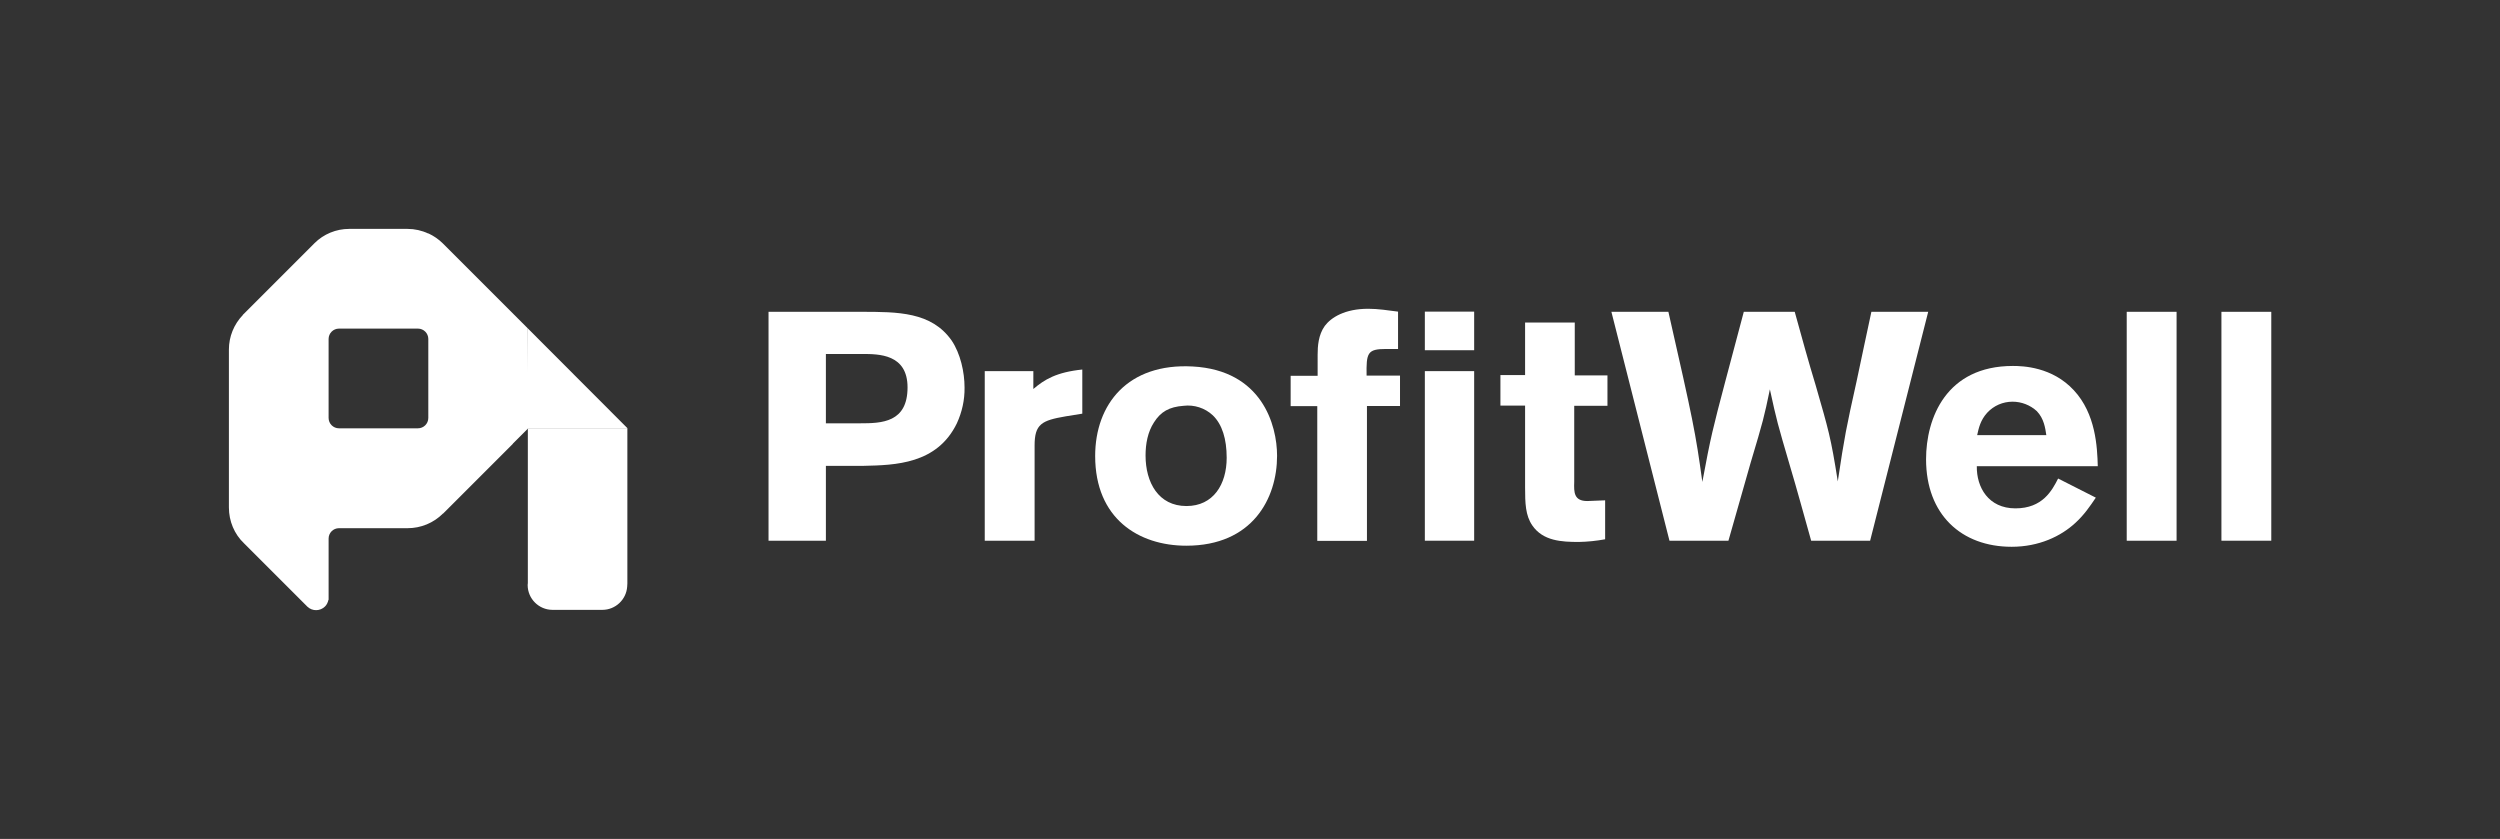 <?xml version="1.0" encoding="utf-8"?>
<!-- Generator: Adobe Illustrator 23.0.3, SVG Export Plug-In . SVG Version: 6.00 Build 0)  -->
<svg version="1.1" id="Layer_1" xmlns="http://www.w3.org/2000/svg" xmlns:xlink="http://www.w3.org/1999/xlink" x="0px" y="0px"
	 viewBox="0 0 1399.1 469.5" style="enable-background:new 0 0 1399.1 469.5;" xml:space="preserve">
<rect x="0" y="0" width="1399.1" height="469.5" fill="#333333" stroke="none"/>
<style type="text/css">
	.st0{fill:#FFFFFF;}
	.st1{fill:none;}
</style>
<title>pw-logo-black</title>
<g>
	<g id="Layer_1-2">
		<g id="Layer_1-2-2">
			<polygon class="st0" points="295.4,239.6 351.1,239.6 295.4,183.8 			"/>
			<path class="st0" d="M233.9,239.7h-44.2c-3.2,0-5.8-2.6-5.8-5.8l0,0v-44.2l0,0c0-3.2,2.6-5.8,5.8-5.8l0,0h44.2
				c3.2,0,5.8,2.6,5.8,5.8l0,0v44.2C239.7,237.1,237.1,239.7,233.9,239.7L233.9,239.7L233.9,239.7 M295.4,183.8l-47.6-47.6l0,0
				c-2.3-2.3-5.1-4.2-8.1-5.6v0.1c-3.6-1.7-7.6-2.6-11.6-2.6h-32.7c-7.3,0-14.3,2.9-19.4,8l0,0l-40.1,40.1v0.1
				c-5,5.2-7.8,12.1-7.8,19.3v88.4c0,7.6,3,14.9,8.5,20.1l0,0l35.4,35.4l0,0c2.8,2.7,7.2,2.6,9.9-0.1c1-1,1.6-2.3,1.9-3.7h0.1v-34.3
				l0,0c0-3.2,2.6-5.8,5.8-5.8l0,0h38.4c7.4,0,14.5-2.9,19.8-8.2h0.1l39-39v-0.1c0.4-0.4,0.8-0.8,1.2-1.2l7.4-7.4L295.4,183.8z"/>
			<path class="st0" d="M351.1,326.5v-86.9h-55.7v86.7c0,0.4-0.1,0.8-0.1,1.1c0,7.7,6.3,13.9,13.9,13.9h27.9c7.3,0,13.4-5.7,13.9-13
				L351.1,326.5z"/>
			<path class="st0" d="M430.1,174.5h51.5c21,0,39.7,0,51,16.1c4.9,7.3,7.2,17.6,7.2,26.3c0.1,6.9-1.4,13.7-4.3,20
				c-11.1,22.9-34.6,23.4-52.1,23.8h-21.2v41.9h-32.1V174.5z M462.2,198.1v38.8h19.2c12,0,26.5-0.4,26.5-20.1
				c0-18.7-16.1-18.7-25.4-18.7H462.2z"/>
			<path class="st0" d="M578.3,217.7c6.2-5.3,12.9-9.4,27.4-10.9v24.7l-9.3,1.5c-13.4,2.3-17.4,4.3-17.4,16.3v53.3h-27.9v-94.9h27.2
				V217.7z"/>
			<path class="st0" d="M714.7,255.1c0,23.9-13.8,50.3-50.8,50.3c-26.7,0-51-15.2-51-50.2c0-29,18.3-52.1,54.6-50.1
				C706.2,207.2,714.7,237.8,714.7,255.1z M645.8,236.4c-3.5,5.4-4.7,12-4.7,18.5c0,15.1,7.2,28.3,22.9,28.3c15,0,22.5-12.1,22.5-27
				c0-10.5-2.5-18.7-7.8-23.8c-4.4-4.1-10.4-6-16.3-5.3C654.3,227.7,649.6,230.4,645.8,236.4z"/>
			<path class="st0" d="M737.4,198.5c0-4.7,0.4-11.1,4-16.1c3.5-4.7,11.2-9.6,24.3-9.6c5.6,0,11.2,0.9,16.7,1.6v20.9h-6.7
				c-10.5,0-11.1,2.2-10.9,14.9h18.7v17H765v75.5h-27.8v-75.4h-14.9v-17h15.1V198.5z"/>
			<path class="st0" d="M797.4,174.4H825v21.6h-27.6V174.4z M797.4,207.7H825v94.9h-27.6V207.7z"/>
			<path class="st0" d="M853.5,180.5h27.8v29.6h18.3v17H881v42.6c-0.2,5.8-0.2,10.7,7.3,10.7l10-0.4v21.8c-4.9,0.9-9.8,1.4-14.7,1.5
				c-9.6,0-20.1-0.5-26.1-9.3c-3.8-5.6-4-12.3-4-21.4V227h-13.8v-17.1h13.8L853.5,180.5z"/>
			<path class="st0" d="M1004.4,174.5c3.8,13.8,7.6,27.6,11.8,41.4c7.1,24.7,8.4,28.7,12.3,53.5c3.8-25.4,4.7-29.8,10.5-55.9
				c2.7-13.1,5.6-26.1,8.3-39h31.8l-32.5,128.1h-33c-4-14.1-7.8-28.3-12-42.3c-6.9-23.6-7.2-24.5-11.1-42.4
				c-3.3,15.8-3.6,17.1-10.9,41.5l-12.3,43.2h-33l-32.5-128.1h31.9c13.8,60.8,15.2,67.5,19,95.2c4.7-25.4,6-30.3,12.7-55.7
				l10.5-39.5H1004.4z"/>
			<path class="st0" d="M1172.9,278.5c-3.3,4.9-6.5,9.6-11.4,14.1c-8.2,7.6-20.5,13.4-35.7,13.4c-28.1,0-47.9-18-47.9-49
				c0-22.9,11.2-52.2,48.6-52.2c5.6,0,22,0.5,34.1,13.6c12.3,13.2,13.1,31.8,13.4,42.5h-67.7c-0.2,11.8,6.5,23.6,21.6,23.6
				c15.2,0,20.5-10,23.9-16.7L1172.9,278.5z M1145.2,243.5c-0.6-4-1.3-9.2-5.3-13.4c-3.7-3.4-8.6-5.3-13.6-5.3
				c-5.4,0-10.5,2.2-14.2,6.2c-3.8,4.2-4.7,8.5-5.6,12.5L1145.2,243.5z"/>
			<path class="st0" d="M1218.1,174.5v128.1h-27.9V174.5H1218.1z"/>
			<path class="st0" d="M1271.1,174.5v128.1h-27.9V174.5H1271.1z"/>
			<rect class="st1" width="1399.1" height="469.5"/>
		</g>
	</g>
</g>
</svg>
